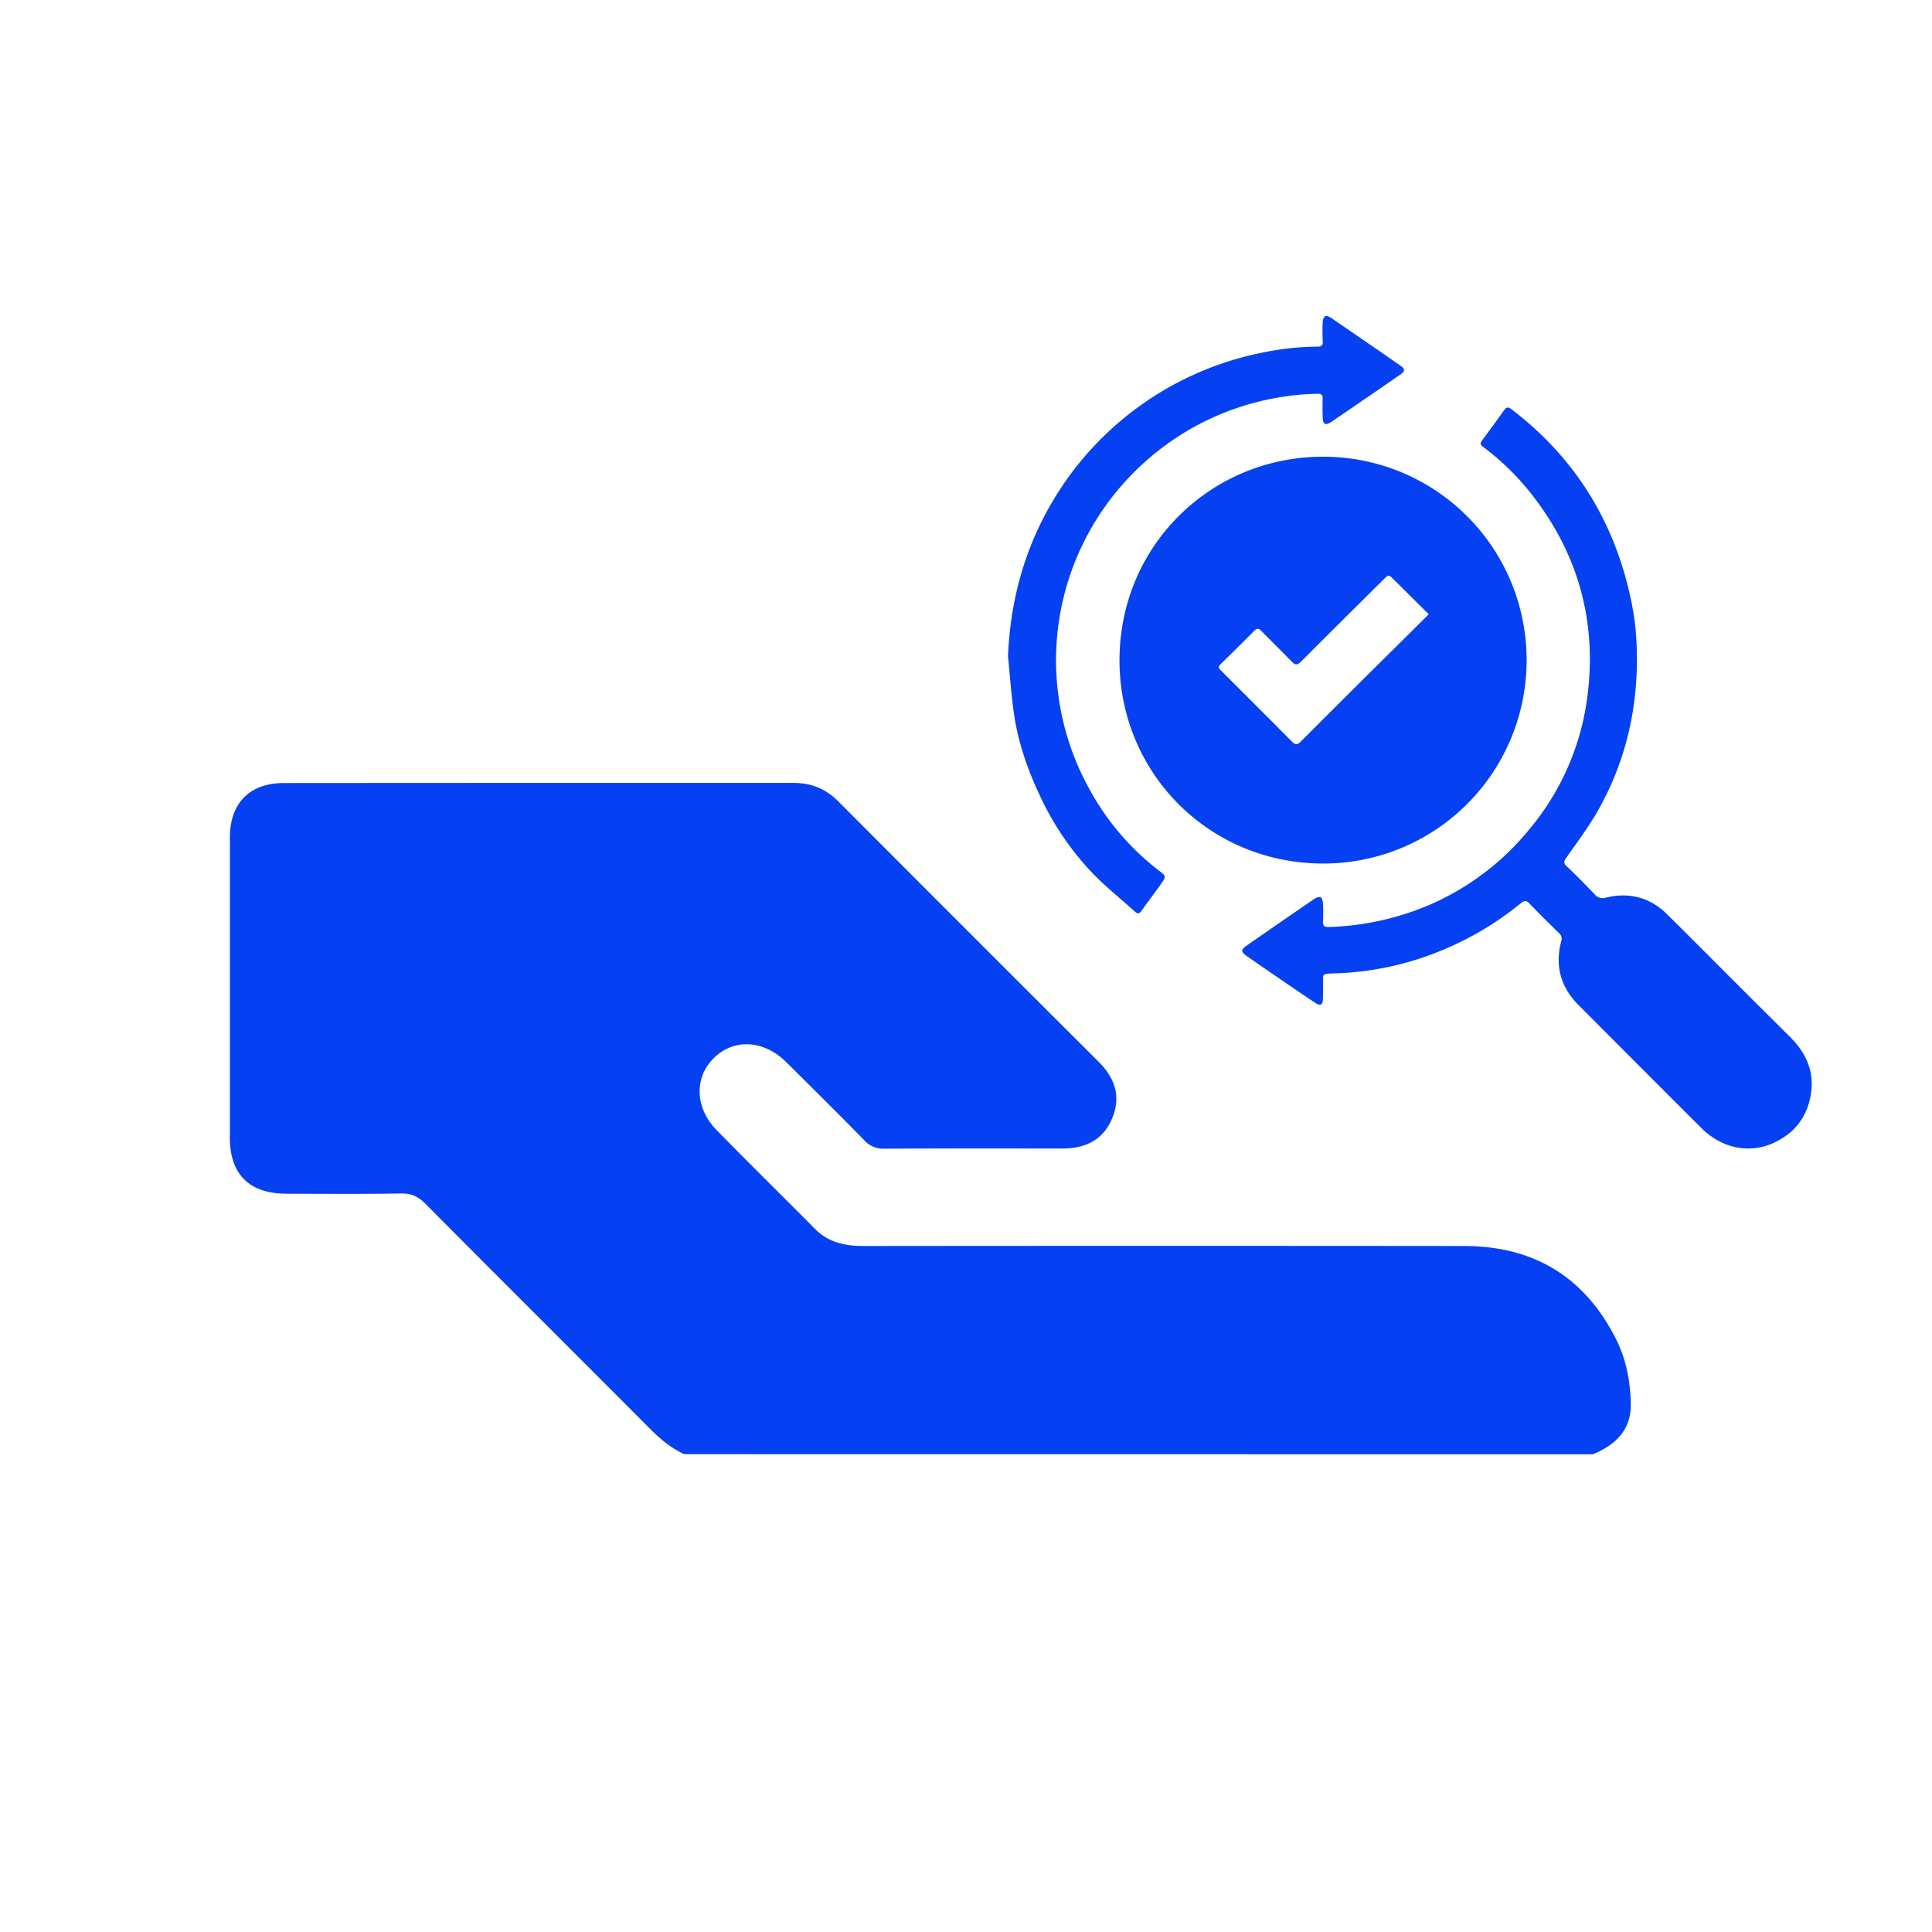 <?xml version="1.0" encoding="UTF-8"?>
<svg xmlns="http://www.w3.org/2000/svg" id="Слой_1" data-name="Слой 1" viewBox="0 0 1080 1080">
  <defs>
    <style>.cls-1{fill:#0540f2;}</style>
  </defs>
  <path class="cls-1" d="M382.47,812.89c-7.71-3.56-14-9-19.92-15C321,756.15,279.2,714.57,237.66,672.77c-3.92-3.94-7.76-5.7-13.4-5.61-21.45.34-42.91.2-64.37.12-20.55-.08-31.37-10.87-31.39-31.25q0-83.86,0-167.75c0-19.29,11-30.54,30.21-30.56q142.37-.11,284.73-.07c9.9,0,18.07,3.18,25.15,10.28q72.63,72.92,145.53,145.56c9,9,12.58,19.15,7.77,31.21-5,12.47-15.09,17.34-28,17.33-33.25,0-66.5-.1-99.75.1a14,14,0,0,1-11-4.73c-14.4-14.67-29-29.15-43.58-43.62-12.5-12.4-29.07-13.38-40.32-2.52s-10.86,28,1.32,40.43c18.16,18.6,36.74,36.78,55,55.24,7.61,7.69,16.9,9.61,27.29,9.59q167.74-.16,335.5,0c39,0,67.57,17.27,85.12,52.26,5.65,11.26,7.89,23.45,8.14,35.91.29,14.68-8.51,23-21.16,28.25Z"></path>
  <path class="cls-1" d="M853.38,369.31A113.56,113.56,0,0,1,739.11,482.72c-63.93-.33-113.53-51.36-113.3-114,.23-64.38,51.92-113.81,114.5-113.41A113.56,113.56,0,0,1,853.38,369.31Zm-54.69-25.93c-6.83-6.79-13.24-13.17-19.66-19.52-2.77-2.75-2.8-2.74-5.54,0-15.43,15.32-30.89,30.61-46.22,46-2.07,2.08-3.25,2-5.17,0-5.59-5.81-11.4-11.41-17-17.19-1.55-1.59-2.56-1.48-4.08.06-5.8,5.89-11.71,11.65-17.59,17.47-2.78,2.75-2.78,2.75-.13,5.4,12.94,12.94,25.92,25.84,38.78,38.86,2,2,3.1,2.06,5.14,0q27.09-27.17,54.38-54.14Z"></path>
  <path class="cls-1" d="M915,372.65c-.62,28.8-7.72,55.91-22,80.93-5.14,9-11.47,17.37-17.44,25.91-1.36,1.95-1.7,3,.28,4.82,5.39,5,10.53,10.35,15.65,15.67a5.57,5.57,0,0,0,6,1.85c13-3.19,24.65-.37,34.27,9.11,14.38,14.16,28.57,28.52,42.85,42.78q12.85,12.82,25.75,25.62c8.88,8.78,13.93,19.09,12,31.83-1.77,11.78-7.78,20.82-18.49,26.5a34.05,34.05,0,0,1-28.25,2.3,39.78,39.78,0,0,1-14.91-9.78c-12.18-12.05-24.24-24.21-36.35-36.32l-31.92-32q-15.09-15.1-9.7-35.74a4.23,4.23,0,0,0-1.38-4.67c-5.5-5.36-11-10.76-16.28-16.31-1.77-1.85-3-1.84-4.9-.26a174,174,0,0,1-40.4,24.74,169.6,169.6,0,0,1-63.8,14.5c-7.87.22-6.2.32-6.36,6.57-.07,2.66,0,5.32-.12,8-.16,3-1.45,3.77-4,2.07-6.66-4.39-13.23-8.91-19.81-13.41-6.26-4.28-12.52-8.55-18.72-12.91-3.42-2.4-3.41-3.53-.05-5.87q18.78-13.07,37.65-26c1-.7,2.77-1.42,3.65-1s1.27,2.26,1.33,3.5c.18,3.34.18,6.7,0,10-.1,2.48.83,3.22,3.28,3.13A156.27,156.27,0,0,0,791.06,509a147.06,147.06,0,0,0,63.37-44.83,143.83,143.83,0,0,0,33.13-76.41c4.91-41.19-5.57-78.23-31-111A145.76,145.76,0,0,0,829,249.74c-1.31-1-1.84-1.76-.66-3.33q6.28-8.39,12.33-16.94c1.38-1.95,2.35-2.15,4.42-.57q48.93,37.41,64.43,97C914,343.2,915.28,355.72,915,372.65Z"></path>
  <path class="cls-1" d="M563.48,366.69c1.26-29.35,8.39-56.92,22.66-82.51A176.22,176.22,0,0,1,691.6,200.52c14.65-4.08,29.55-6.67,44.81-6.75,2.29,0,3.16-.66,3-3-.19-3.54-.16-7.09,0-10.63,0-1.17.5-2.81,1.32-3.3s2.4.2,3.33.84q19.39,13.23,38.67,26.63c2.82,2,2.84,3.18,0,5.12q-19.18,13.25-38.46,26.37c-3.31,2.26-4.81,1.42-4.89-2.56-.08-3.45-.12-6.9,0-10.34.05-2-.59-2.85-2.71-2.79a150.18,150.18,0,0,0-44.88,7.85,147.87,147.87,0,0,0-33.12,16,150.65,150.65,0,0,0-38.82,36.29A148.45,148.45,0,0,0,608.6,440.43a144.65,144.65,0,0,0,39,46.05c4.36,3.37,4.49,3.33,1.3,7.82-3.59,5.06-7.37,10-10.94,15.05-1.27,1.8-2.32,1.33-3.59.19-8.1-7.31-16.68-14.15-24.2-22A160.81,160.81,0,0,1,581,444.12c-7.18-15.32-12.52-31.25-14.6-48.11C565.18,386.27,564.43,376.47,563.48,366.69Z"></path>
</svg>
